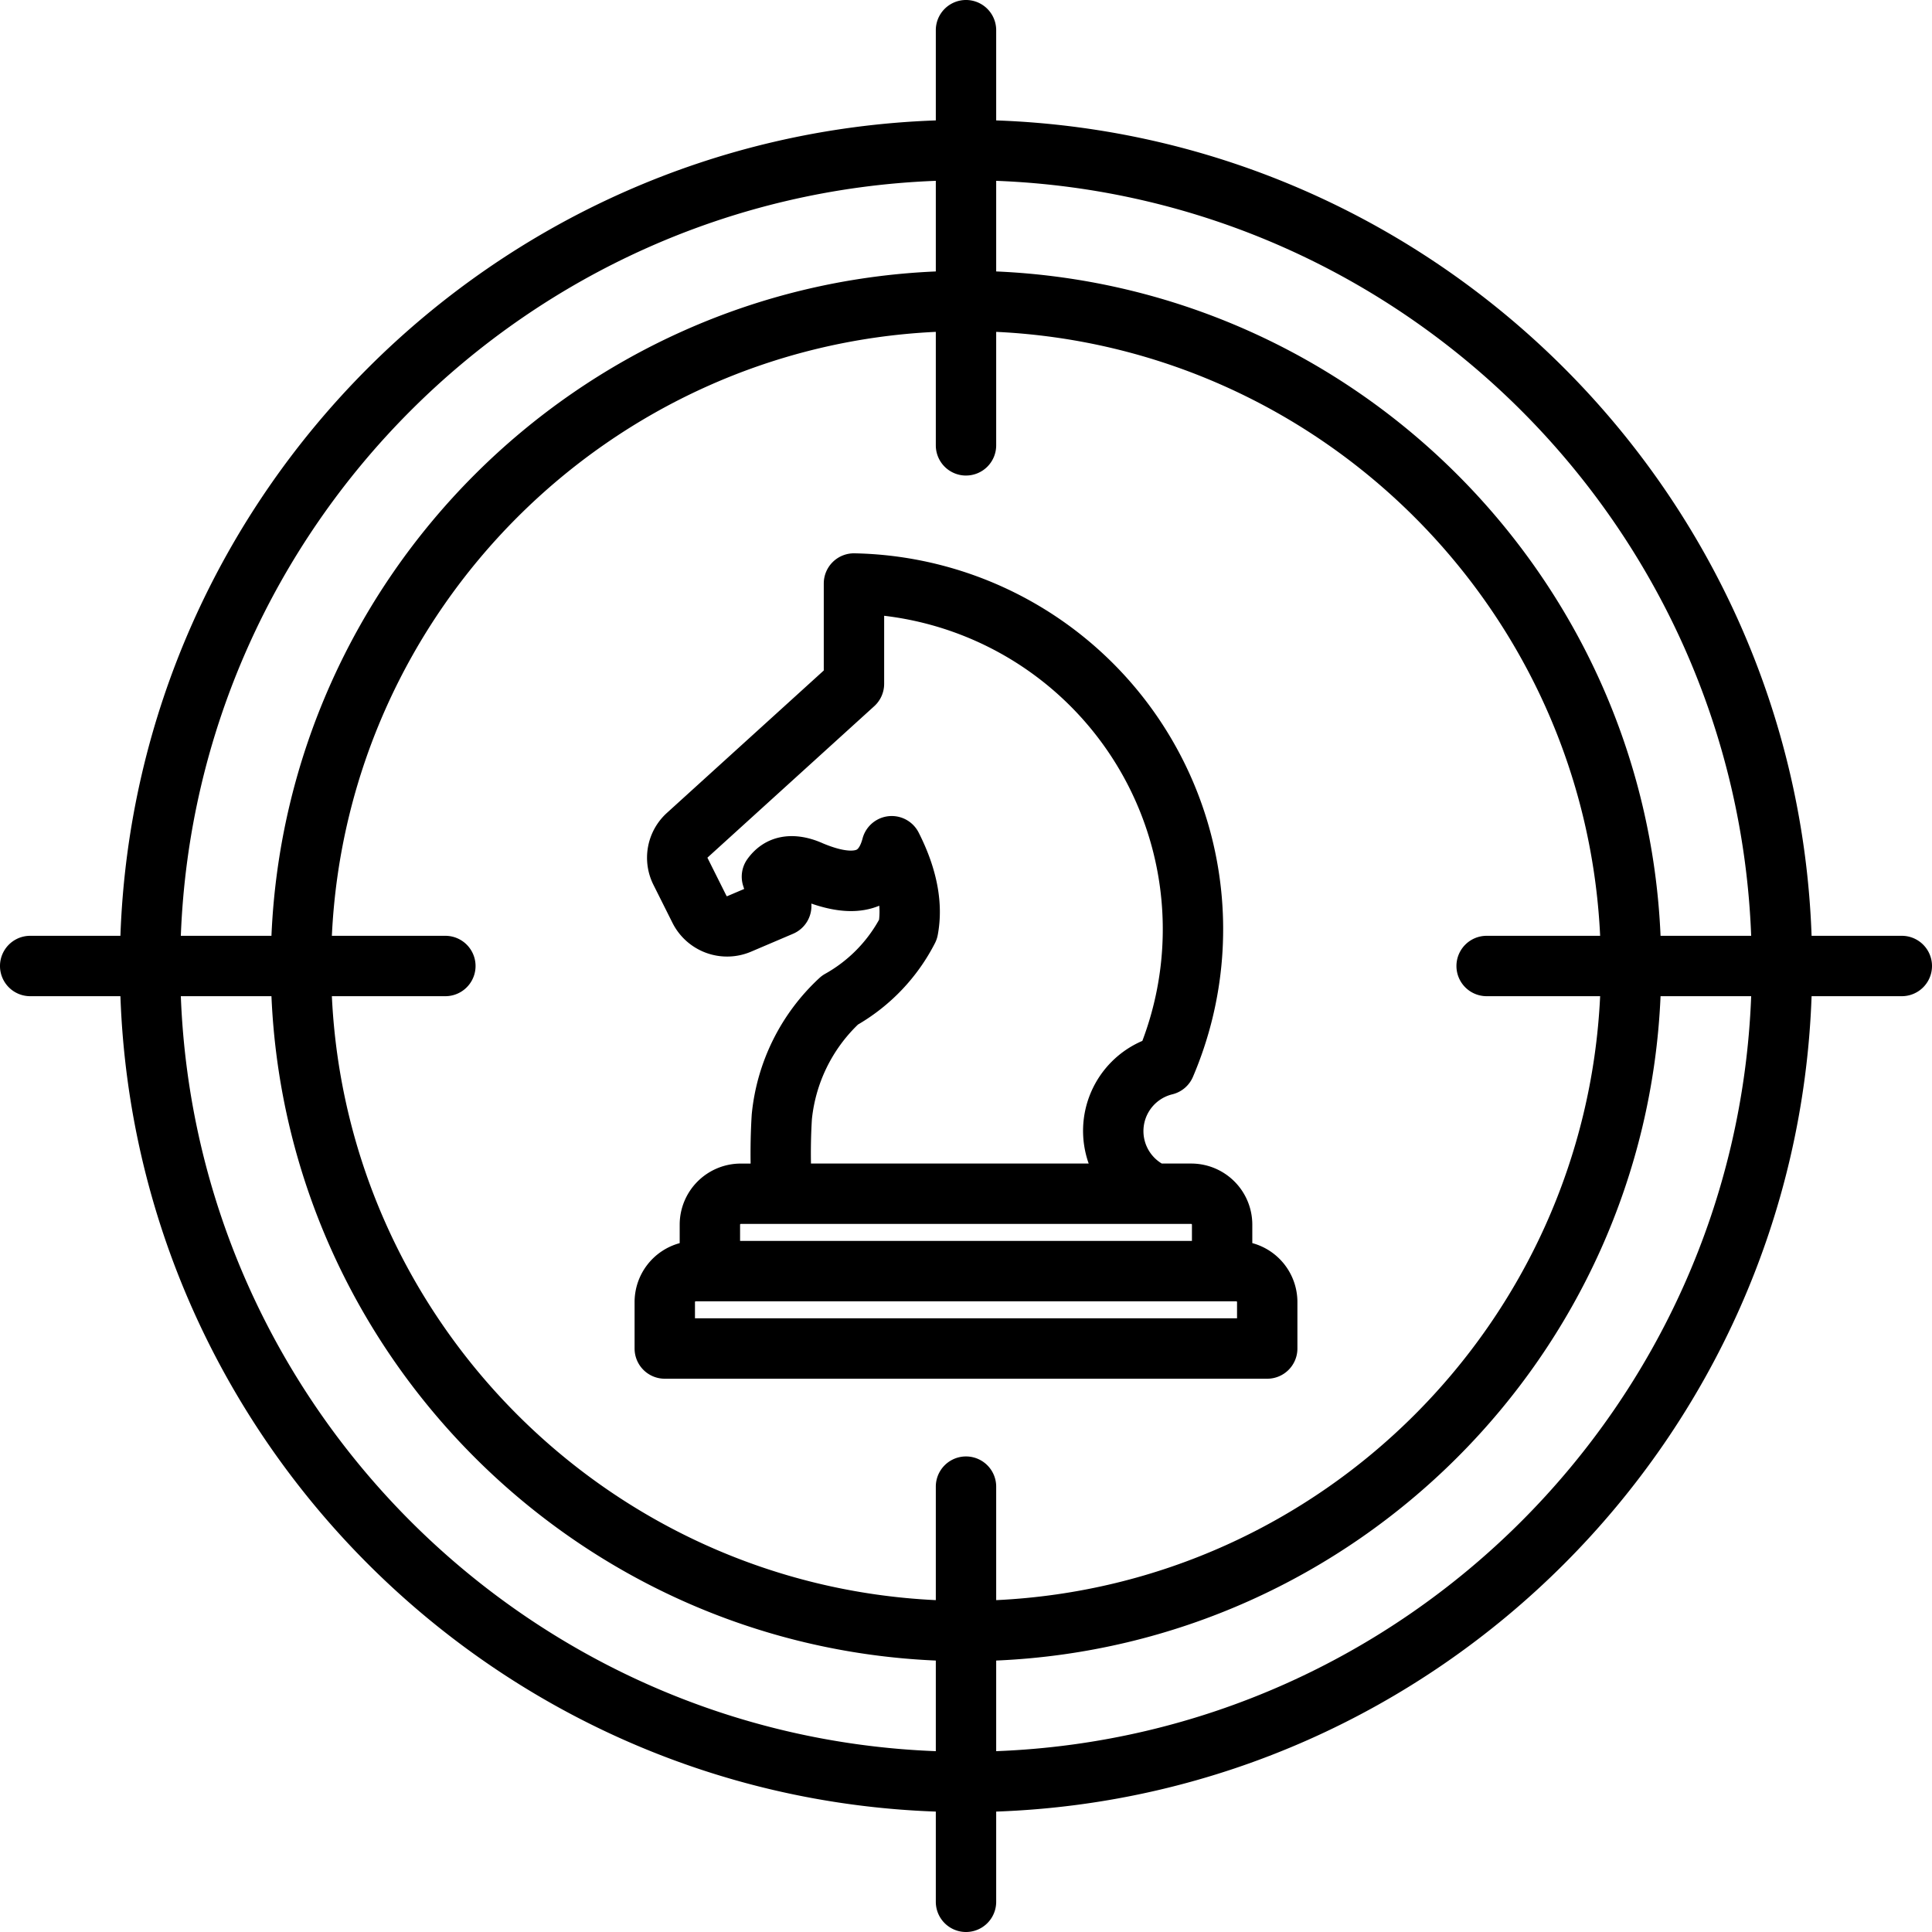 <?xml version="1.0" encoding="UTF-8"?> <svg xmlns="http://www.w3.org/2000/svg" id="Layer_1" data-name="Layer 1" viewBox="0 0 512 512" width="512" height="512"><path d="M8,264H31.912C36.048,381.3,130.7,475.952,248,480.088V504a8,8,0,0,0,16,0V480.088C381.3,475.953,475.954,381.3,480.089,264H504a8,8,0,0,0,0-16H480.09C475.954,130.7,381.3,36.046,264,31.911V8a8,8,0,0,0-16,0V31.911C130.7,36.047,36.047,130.7,31.912,248H8a8,8,0,0,0,0,16ZM248,464.078C139.523,459.957,52.042,372.477,47.922,264H71.938C76.029,359.242,152.758,435.971,248,440.062Zm16,0V440.062c95.242-4.09,171.973-80.819,176.063-176.062h24.016C459.959,372.478,372.478,459.958,264,464.078Zm0-416.157c108.478,4.12,195.959,91.6,200.079,200.079H440.063C435.973,152.757,359.243,76.027,264,71.937Zm-8,78.1a8,8,0,0,0,8-8V87.947C350.42,92.013,419.987,161.58,424.053,248H393.974a8,8,0,1,0,0,16h30.079C419.986,350.419,350.419,419.986,264,424.052V393.973a8,8,0,1,0-16,0v30.079C161.581,419.985,92.015,350.419,87.949,264h30.078a8,8,0,0,0,0-16H87.949C92.014,161.581,161.581,92.014,248,87.947v30.079A8,8,0,0,0,256,126.026Zm-8-78.1V71.937C152.758,76.028,76.028,152.758,71.938,248H47.922C52.042,139.523,139.522,52.042,248,47.922Zm-27.292,101a7.994,7.994,0,0,0-2.4,5.711v23.054l-41.5,37.681a16.028,16.028,0,0,0-3.595,19.208l5,9.99a16.2,16.2,0,0,0,20.809,7.645l11.151-4.753a8,8,0,0,0,4.839-8c7.075,2.453,13,2.637,18,.567a18.771,18.771,0,0,1-.05,3.713,36.966,36.966,0,0,1-14.29,14.337,8.012,8.012,0,0,0-1.524,1.108,56.655,56.655,0,0,0-17.918,36.01c-.01.1-.017.2-.024.3-.263,4.266-.35,8.573-.284,12.867H196.3a16.193,16.193,0,0,0-16.175,16.175v4.91a16.19,16.19,0,0,0-11.953,15.6v12.332a8,8,0,0,0,8,8H335.827a8,8,0,0,0,8-8V345.035a16.19,16.19,0,0,0-11.953-15.6v-4.91A16.193,16.193,0,0,0,315.7,308.353H307.88c-.024-.015-.044-.032-.068-.046a10.033,10.033,0,0,1,2.866-18.3,8,8,0,0,0,5.464-4.63,99.625,99.625,0,0,0-89.677-138.74A8.011,8.011,0,0,0,220.708,148.921ZM327.652,344.86a.192.192,0,0,1,.175.175v4.332H184.174v-4.332a.2.2,0,0,1,.175-.175ZM315.7,324.353a.192.192,0,0,1,.175.175v4.332H196.127v-4.332a.192.192,0,0,1,.175-.175Zm-81.39-143.125V163.187a83.63,83.63,0,0,1,68.424,112.662,25.936,25.936,0,0,0-14.22,32.5h-73.6c-.067-3.912.009-7.838.246-11.727a40.664,40.664,0,0,1,12.216-25.108,52.921,52.921,0,0,0,20.395-21.567,8,8,0,0,0,.746-2.183c1.554-8.323-.149-17.45-5.064-27.129a8,8,0,0,0-14.868,1.577c-.416,1.575-1.008,2.684-1.583,2.967-.231.113-2.445,1.032-8.931-1.685-8.032-3.6-15.493-2.056-19.98,4.137a8,8,0,0,0-1.147,7.113l.267.841-4.464,1.9a.167.167,0,0,1-.226-.083l-4.994-9.989a.341.341,0,0,1-.04-.114.309.309,0,0,1,.079-.094l44.121-40.061A8,8,0,0,0,234.309,181.228Z"></path></svg> 